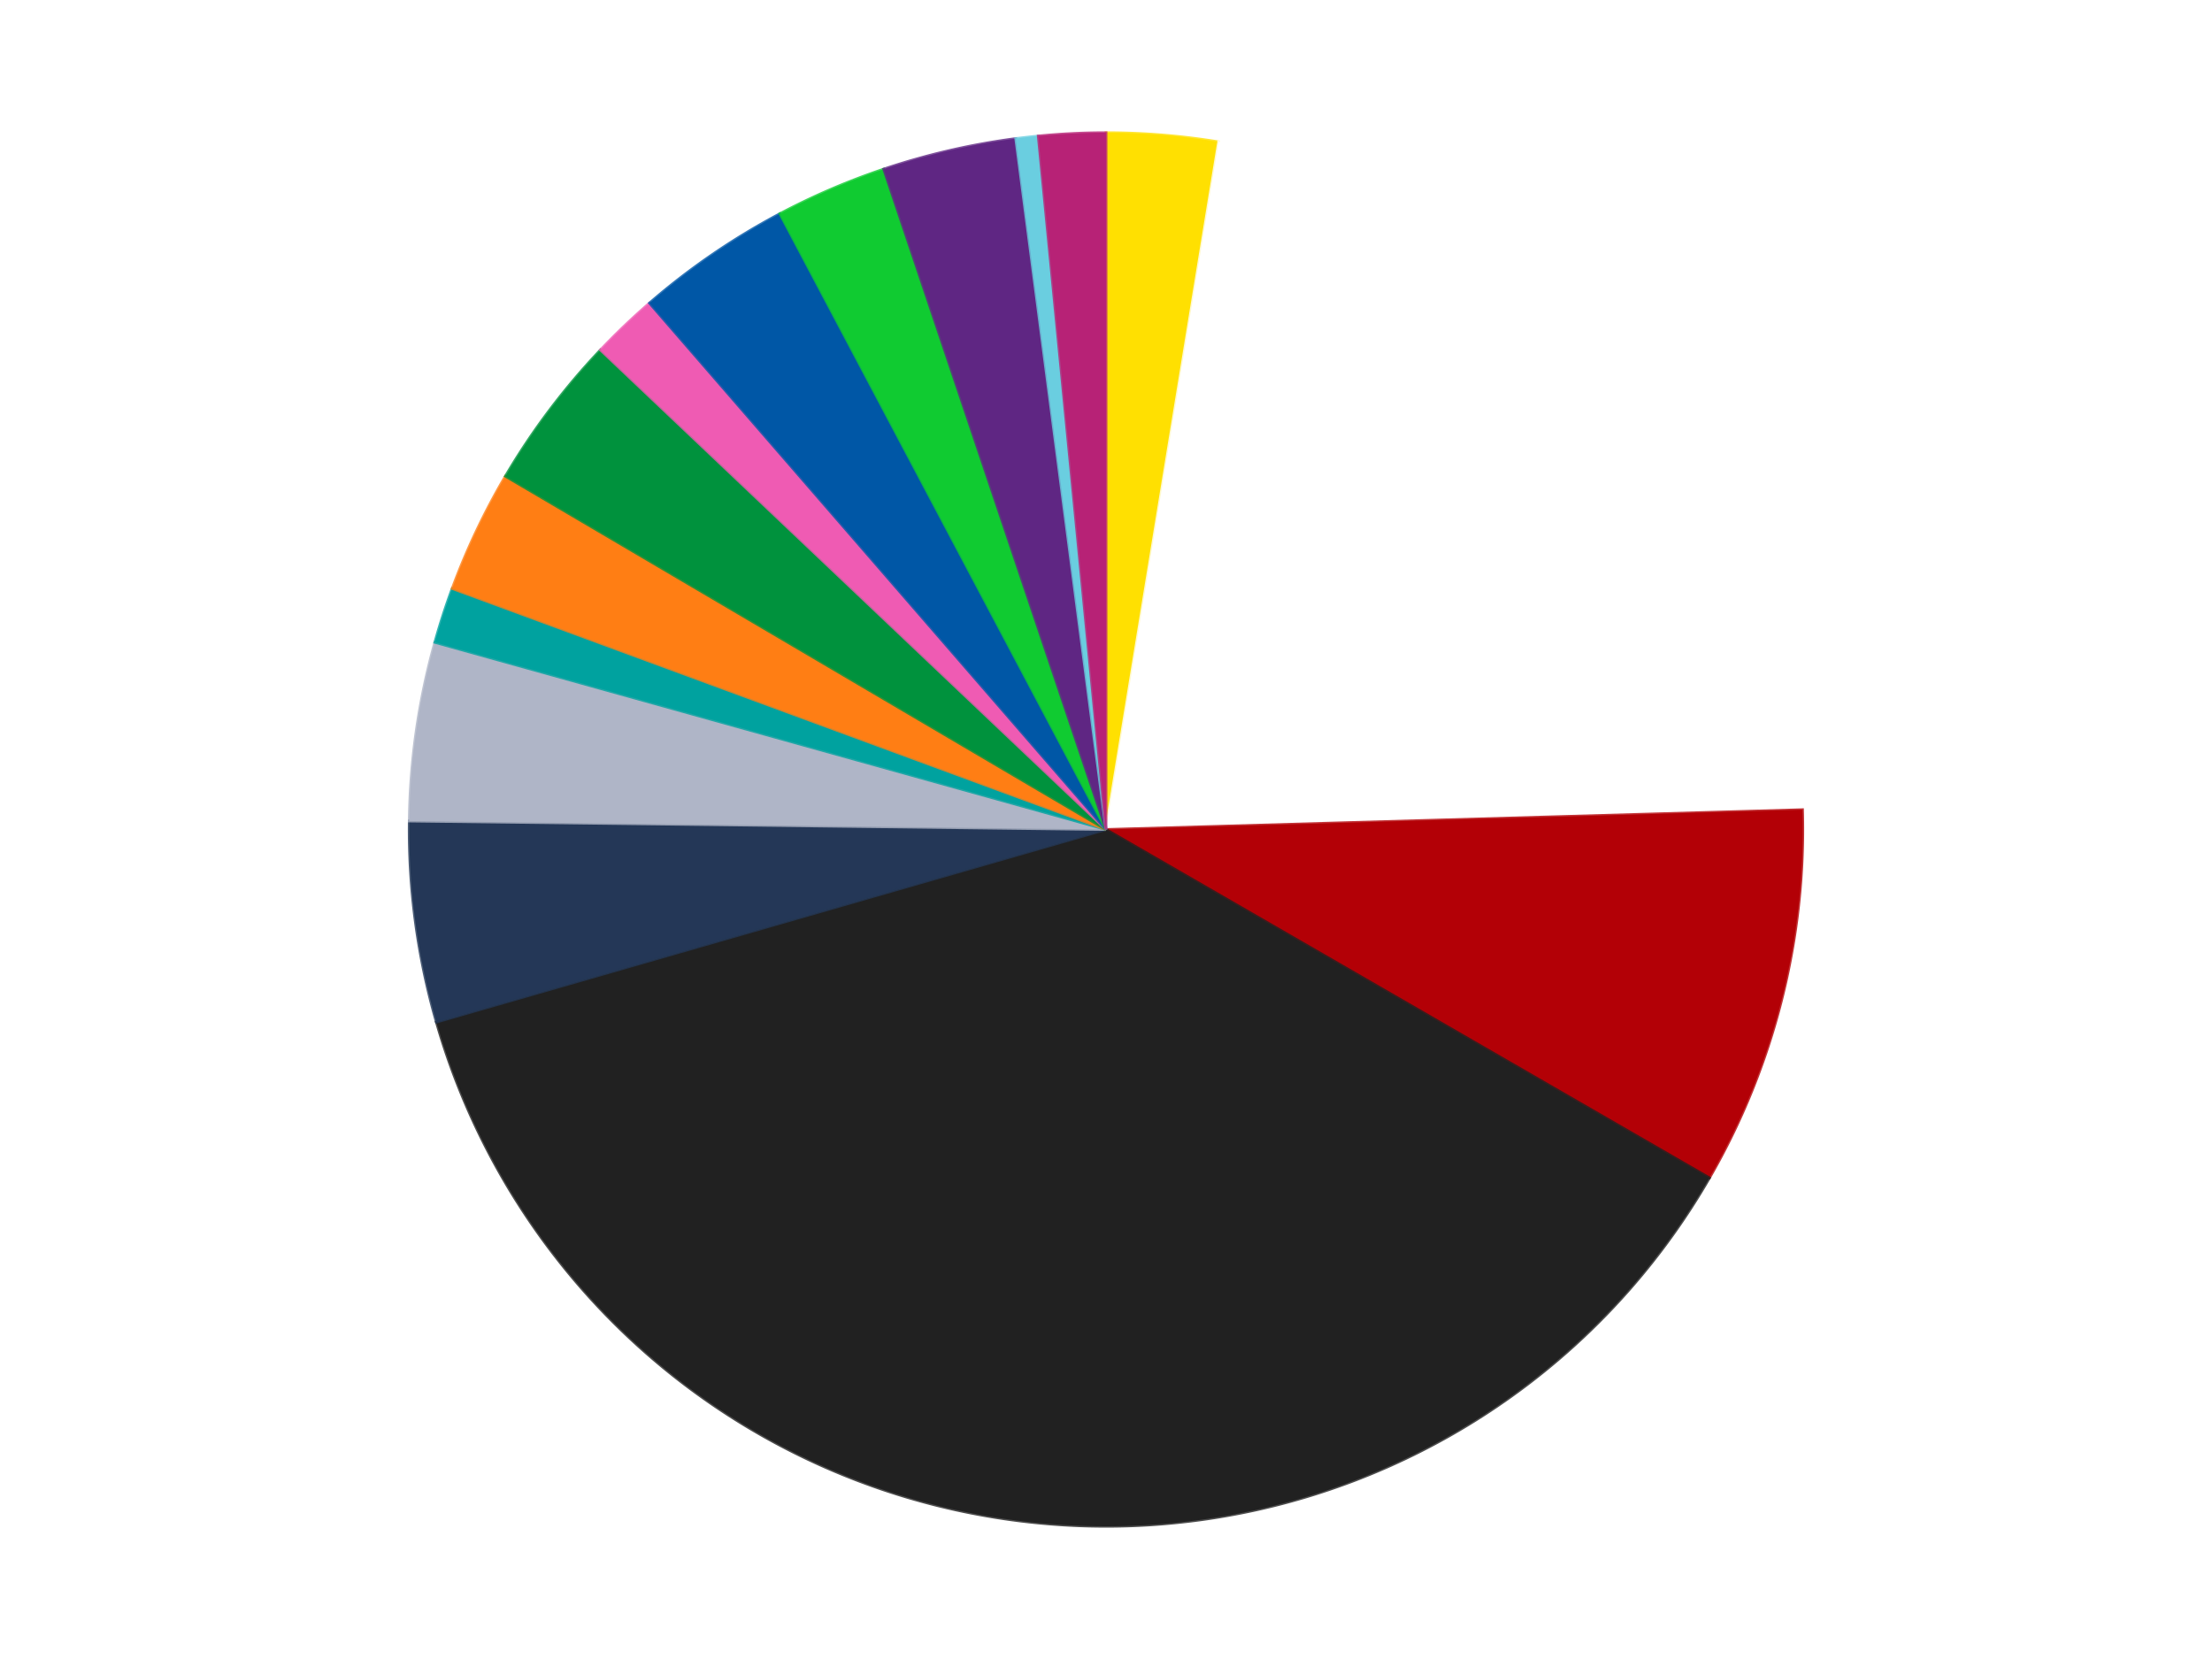 <?xml version='1.0' encoding='utf-8'?>
<svg xmlns="http://www.w3.org/2000/svg" xmlns:xlink="http://www.w3.org/1999/xlink" id="chart-d3885572-fe46-4aa3-9740-0a5eebbc020c" class="pygal-chart" viewBox="0 0 800 600"><!--Generated with pygal 3.0.5 (lxml) ©Kozea 2012-2016 on 2025-10-11--><!--http://pygal.org--><!--http://github.com/Kozea/pygal--><defs><style type="text/css">#chart-d3885572-fe46-4aa3-9740-0a5eebbc020c{-webkit-user-select:none;-webkit-font-smoothing:antialiased;font-family:Consolas,"Liberation Mono",Menlo,Courier,monospace}#chart-d3885572-fe46-4aa3-9740-0a5eebbc020c .title{font-family:Consolas,"Liberation Mono",Menlo,Courier,monospace;font-size:16px}#chart-d3885572-fe46-4aa3-9740-0a5eebbc020c .legends .legend text{font-family:Consolas,"Liberation Mono",Menlo,Courier,monospace;font-size:14px}#chart-d3885572-fe46-4aa3-9740-0a5eebbc020c .axis text{font-family:Consolas,"Liberation Mono",Menlo,Courier,monospace;font-size:10px}#chart-d3885572-fe46-4aa3-9740-0a5eebbc020c .axis text.major{font-family:Consolas,"Liberation Mono",Menlo,Courier,monospace;font-size:10px}#chart-d3885572-fe46-4aa3-9740-0a5eebbc020c .text-overlay text.value{font-family:Consolas,"Liberation Mono",Menlo,Courier,monospace;font-size:16px}#chart-d3885572-fe46-4aa3-9740-0a5eebbc020c .text-overlay text.label{font-family:Consolas,"Liberation Mono",Menlo,Courier,monospace;font-size:10px}#chart-d3885572-fe46-4aa3-9740-0a5eebbc020c .tooltip{font-family:Consolas,"Liberation Mono",Menlo,Courier,monospace;font-size:14px}#chart-d3885572-fe46-4aa3-9740-0a5eebbc020c text.no_data{font-family:Consolas,"Liberation Mono",Menlo,Courier,monospace;font-size:64px}
#chart-d3885572-fe46-4aa3-9740-0a5eebbc020c{background-color:transparent}#chart-d3885572-fe46-4aa3-9740-0a5eebbc020c path,#chart-d3885572-fe46-4aa3-9740-0a5eebbc020c line,#chart-d3885572-fe46-4aa3-9740-0a5eebbc020c rect,#chart-d3885572-fe46-4aa3-9740-0a5eebbc020c circle{-webkit-transition:150ms;-moz-transition:150ms;transition:150ms}#chart-d3885572-fe46-4aa3-9740-0a5eebbc020c .graph &gt; .background{fill:transparent}#chart-d3885572-fe46-4aa3-9740-0a5eebbc020c .plot &gt; .background{fill:transparent}#chart-d3885572-fe46-4aa3-9740-0a5eebbc020c .graph{fill:rgba(0,0,0,.87)}#chart-d3885572-fe46-4aa3-9740-0a5eebbc020c text.no_data{fill:rgba(0,0,0,1)}#chart-d3885572-fe46-4aa3-9740-0a5eebbc020c .title{fill:rgba(0,0,0,1)}#chart-d3885572-fe46-4aa3-9740-0a5eebbc020c .legends .legend text{fill:rgba(0,0,0,.87)}#chart-d3885572-fe46-4aa3-9740-0a5eebbc020c .legends .legend:hover text{fill:rgba(0,0,0,1)}#chart-d3885572-fe46-4aa3-9740-0a5eebbc020c .axis .line{stroke:rgba(0,0,0,1)}#chart-d3885572-fe46-4aa3-9740-0a5eebbc020c .axis .guide.line{stroke:rgba(0,0,0,.54)}#chart-d3885572-fe46-4aa3-9740-0a5eebbc020c .axis .major.line{stroke:rgba(0,0,0,.87)}#chart-d3885572-fe46-4aa3-9740-0a5eebbc020c .axis text.major{fill:rgba(0,0,0,1)}#chart-d3885572-fe46-4aa3-9740-0a5eebbc020c .axis.y .guides:hover .guide.line,#chart-d3885572-fe46-4aa3-9740-0a5eebbc020c .line-graph .axis.x .guides:hover .guide.line,#chart-d3885572-fe46-4aa3-9740-0a5eebbc020c .stackedline-graph .axis.x .guides:hover .guide.line,#chart-d3885572-fe46-4aa3-9740-0a5eebbc020c .xy-graph .axis.x .guides:hover .guide.line{stroke:rgba(0,0,0,1)}#chart-d3885572-fe46-4aa3-9740-0a5eebbc020c .axis .guides:hover text{fill:rgba(0,0,0,1)}#chart-d3885572-fe46-4aa3-9740-0a5eebbc020c .reactive{fill-opacity:1.0;stroke-opacity:.8;stroke-width:1}#chart-d3885572-fe46-4aa3-9740-0a5eebbc020c .ci{stroke:rgba(0,0,0,.87)}#chart-d3885572-fe46-4aa3-9740-0a5eebbc020c .reactive.active,#chart-d3885572-fe46-4aa3-9740-0a5eebbc020c .active .reactive{fill-opacity:0.6;stroke-opacity:.9;stroke-width:4}#chart-d3885572-fe46-4aa3-9740-0a5eebbc020c .ci .reactive.active{stroke-width:1.5}#chart-d3885572-fe46-4aa3-9740-0a5eebbc020c .series text{fill:rgba(0,0,0,1)}#chart-d3885572-fe46-4aa3-9740-0a5eebbc020c .tooltip rect{fill:transparent;stroke:rgba(0,0,0,1);-webkit-transition:opacity 150ms;-moz-transition:opacity 150ms;transition:opacity 150ms}#chart-d3885572-fe46-4aa3-9740-0a5eebbc020c .tooltip .label{fill:rgba(0,0,0,.87)}#chart-d3885572-fe46-4aa3-9740-0a5eebbc020c .tooltip .label{fill:rgba(0,0,0,.87)}#chart-d3885572-fe46-4aa3-9740-0a5eebbc020c .tooltip .legend{font-size:.8em;fill:rgba(0,0,0,.54)}#chart-d3885572-fe46-4aa3-9740-0a5eebbc020c .tooltip .x_label{font-size:.6em;fill:rgba(0,0,0,1)}#chart-d3885572-fe46-4aa3-9740-0a5eebbc020c .tooltip .xlink{font-size:.5em;text-decoration:underline}#chart-d3885572-fe46-4aa3-9740-0a5eebbc020c .tooltip .value{font-size:1.5em}#chart-d3885572-fe46-4aa3-9740-0a5eebbc020c .bound{font-size:.5em}#chart-d3885572-fe46-4aa3-9740-0a5eebbc020c .max-value{font-size:.75em;fill:rgba(0,0,0,.54)}#chart-d3885572-fe46-4aa3-9740-0a5eebbc020c .map-element{fill:transparent;stroke:rgba(0,0,0,.54) !important}#chart-d3885572-fe46-4aa3-9740-0a5eebbc020c .map-element .reactive{fill-opacity:inherit;stroke-opacity:inherit}#chart-d3885572-fe46-4aa3-9740-0a5eebbc020c .color-0,#chart-d3885572-fe46-4aa3-9740-0a5eebbc020c .color-0 a:visited{stroke:#F44336;fill:#F44336}#chart-d3885572-fe46-4aa3-9740-0a5eebbc020c .color-1,#chart-d3885572-fe46-4aa3-9740-0a5eebbc020c .color-1 a:visited{stroke:#3F51B5;fill:#3F51B5}#chart-d3885572-fe46-4aa3-9740-0a5eebbc020c .color-2,#chart-d3885572-fe46-4aa3-9740-0a5eebbc020c .color-2 a:visited{stroke:#009688;fill:#009688}#chart-d3885572-fe46-4aa3-9740-0a5eebbc020c .color-3,#chart-d3885572-fe46-4aa3-9740-0a5eebbc020c .color-3 a:visited{stroke:#FFC107;fill:#FFC107}#chart-d3885572-fe46-4aa3-9740-0a5eebbc020c .color-4,#chart-d3885572-fe46-4aa3-9740-0a5eebbc020c .color-4 a:visited{stroke:#FF5722;fill:#FF5722}#chart-d3885572-fe46-4aa3-9740-0a5eebbc020c .color-5,#chart-d3885572-fe46-4aa3-9740-0a5eebbc020c .color-5 a:visited{stroke:#9C27B0;fill:#9C27B0}#chart-d3885572-fe46-4aa3-9740-0a5eebbc020c .color-6,#chart-d3885572-fe46-4aa3-9740-0a5eebbc020c .color-6 a:visited{stroke:#03A9F4;fill:#03A9F4}#chart-d3885572-fe46-4aa3-9740-0a5eebbc020c .color-7,#chart-d3885572-fe46-4aa3-9740-0a5eebbc020c .color-7 a:visited{stroke:#8BC34A;fill:#8BC34A}#chart-d3885572-fe46-4aa3-9740-0a5eebbc020c .color-8,#chart-d3885572-fe46-4aa3-9740-0a5eebbc020c .color-8 a:visited{stroke:#FF9800;fill:#FF9800}#chart-d3885572-fe46-4aa3-9740-0a5eebbc020c .color-9,#chart-d3885572-fe46-4aa3-9740-0a5eebbc020c .color-9 a:visited{stroke:#E91E63;fill:#E91E63}#chart-d3885572-fe46-4aa3-9740-0a5eebbc020c .color-10,#chart-d3885572-fe46-4aa3-9740-0a5eebbc020c .color-10 a:visited{stroke:#2196F3;fill:#2196F3}#chart-d3885572-fe46-4aa3-9740-0a5eebbc020c .color-11,#chart-d3885572-fe46-4aa3-9740-0a5eebbc020c .color-11 a:visited{stroke:#4CAF50;fill:#4CAF50}#chart-d3885572-fe46-4aa3-9740-0a5eebbc020c .color-12,#chart-d3885572-fe46-4aa3-9740-0a5eebbc020c .color-12 a:visited{stroke:#FFEB3B;fill:#FFEB3B}#chart-d3885572-fe46-4aa3-9740-0a5eebbc020c .color-13,#chart-d3885572-fe46-4aa3-9740-0a5eebbc020c .color-13 a:visited{stroke:#673AB7;fill:#673AB7}#chart-d3885572-fe46-4aa3-9740-0a5eebbc020c .color-14,#chart-d3885572-fe46-4aa3-9740-0a5eebbc020c .color-14 a:visited{stroke:#00BCD4;fill:#00BCD4}#chart-d3885572-fe46-4aa3-9740-0a5eebbc020c .text-overlay .color-0 text{fill:black}#chart-d3885572-fe46-4aa3-9740-0a5eebbc020c .text-overlay .color-1 text{fill:black}#chart-d3885572-fe46-4aa3-9740-0a5eebbc020c .text-overlay .color-2 text{fill:black}#chart-d3885572-fe46-4aa3-9740-0a5eebbc020c .text-overlay .color-3 text{fill:black}#chart-d3885572-fe46-4aa3-9740-0a5eebbc020c .text-overlay .color-4 text{fill:black}#chart-d3885572-fe46-4aa3-9740-0a5eebbc020c .text-overlay .color-5 text{fill:black}#chart-d3885572-fe46-4aa3-9740-0a5eebbc020c .text-overlay .color-6 text{fill:black}#chart-d3885572-fe46-4aa3-9740-0a5eebbc020c .text-overlay .color-7 text{fill:black}#chart-d3885572-fe46-4aa3-9740-0a5eebbc020c .text-overlay .color-8 text{fill:black}#chart-d3885572-fe46-4aa3-9740-0a5eebbc020c .text-overlay .color-9 text{fill:black}#chart-d3885572-fe46-4aa3-9740-0a5eebbc020c .text-overlay .color-10 text{fill:black}#chart-d3885572-fe46-4aa3-9740-0a5eebbc020c .text-overlay .color-11 text{fill:black}#chart-d3885572-fe46-4aa3-9740-0a5eebbc020c .text-overlay .color-12 text{fill:black}#chart-d3885572-fe46-4aa3-9740-0a5eebbc020c .text-overlay .color-13 text{fill:black}#chart-d3885572-fe46-4aa3-9740-0a5eebbc020c .text-overlay .color-14 text{fill:black}
#chart-d3885572-fe46-4aa3-9740-0a5eebbc020c text.no_data{text-anchor:middle}#chart-d3885572-fe46-4aa3-9740-0a5eebbc020c .guide.line{fill:none}#chart-d3885572-fe46-4aa3-9740-0a5eebbc020c .centered{text-anchor:middle}#chart-d3885572-fe46-4aa3-9740-0a5eebbc020c .title{text-anchor:middle}#chart-d3885572-fe46-4aa3-9740-0a5eebbc020c .legends .legend text{fill-opacity:1}#chart-d3885572-fe46-4aa3-9740-0a5eebbc020c .axis.x text{text-anchor:middle}#chart-d3885572-fe46-4aa3-9740-0a5eebbc020c .axis.x:not(.web) text[transform]{text-anchor:start}#chart-d3885572-fe46-4aa3-9740-0a5eebbc020c .axis.x:not(.web) text[transform].backwards{text-anchor:end}#chart-d3885572-fe46-4aa3-9740-0a5eebbc020c .axis.y text{text-anchor:end}#chart-d3885572-fe46-4aa3-9740-0a5eebbc020c .axis.y text[transform].backwards{text-anchor:start}#chart-d3885572-fe46-4aa3-9740-0a5eebbc020c .axis.y2 text{text-anchor:start}#chart-d3885572-fe46-4aa3-9740-0a5eebbc020c .axis.y2 text[transform].backwards{text-anchor:end}#chart-d3885572-fe46-4aa3-9740-0a5eebbc020c .axis .guide.line{stroke-dasharray:4,4;stroke:black}#chart-d3885572-fe46-4aa3-9740-0a5eebbc020c .axis .major.guide.line{stroke-dasharray:6,6;stroke:black}#chart-d3885572-fe46-4aa3-9740-0a5eebbc020c .horizontal .axis.y .guide.line,#chart-d3885572-fe46-4aa3-9740-0a5eebbc020c .horizontal .axis.y2 .guide.line,#chart-d3885572-fe46-4aa3-9740-0a5eebbc020c .vertical .axis.x .guide.line{opacity:0}#chart-d3885572-fe46-4aa3-9740-0a5eebbc020c .horizontal .axis.always_show .guide.line,#chart-d3885572-fe46-4aa3-9740-0a5eebbc020c .vertical .axis.always_show .guide.line{opacity:1 !important}#chart-d3885572-fe46-4aa3-9740-0a5eebbc020c .axis.y .guides:hover .guide.line,#chart-d3885572-fe46-4aa3-9740-0a5eebbc020c .axis.y2 .guides:hover .guide.line,#chart-d3885572-fe46-4aa3-9740-0a5eebbc020c .axis.x .guides:hover .guide.line{opacity:1}#chart-d3885572-fe46-4aa3-9740-0a5eebbc020c .axis .guides:hover text{opacity:1}#chart-d3885572-fe46-4aa3-9740-0a5eebbc020c .nofill{fill:none}#chart-d3885572-fe46-4aa3-9740-0a5eebbc020c .subtle-fill{fill-opacity:.2}#chart-d3885572-fe46-4aa3-9740-0a5eebbc020c .dot{stroke-width:1px;fill-opacity:1;stroke-opacity:1}#chart-d3885572-fe46-4aa3-9740-0a5eebbc020c .dot.active{stroke-width:5px}#chart-d3885572-fe46-4aa3-9740-0a5eebbc020c .dot.negative{fill:transparent}#chart-d3885572-fe46-4aa3-9740-0a5eebbc020c text,#chart-d3885572-fe46-4aa3-9740-0a5eebbc020c tspan{stroke:none !important}#chart-d3885572-fe46-4aa3-9740-0a5eebbc020c .series text.active{opacity:1}#chart-d3885572-fe46-4aa3-9740-0a5eebbc020c .tooltip rect{fill-opacity:.95;stroke-width:.5}#chart-d3885572-fe46-4aa3-9740-0a5eebbc020c .tooltip text{fill-opacity:1}#chart-d3885572-fe46-4aa3-9740-0a5eebbc020c .showable{visibility:hidden}#chart-d3885572-fe46-4aa3-9740-0a5eebbc020c .showable.shown{visibility:visible}#chart-d3885572-fe46-4aa3-9740-0a5eebbc020c .gauge-background{fill:rgba(229,229,229,1);stroke:none}#chart-d3885572-fe46-4aa3-9740-0a5eebbc020c .bg-lines{stroke:transparent;stroke-width:2px}</style><script type="text/javascript">window.pygal = window.pygal || {};window.pygal.config = window.pygal.config || {};window.pygal.config['d3885572-fe46-4aa3-9740-0a5eebbc020c'] = {"allow_interruptions": false, "box_mode": "extremes", "classes": ["pygal-chart"], "css": ["file://style.css", "file://graph.css"], "defs": [], "disable_xml_declaration": false, "dots_size": 2.5, "dynamic_print_values": false, "explicit_size": false, "fill": false, "force_uri_protocol": "https", "formatter": null, "half_pie": false, "height": 600, "include_x_axis": false, "inner_radius": 0, "interpolate": null, "interpolation_parameters": {}, "interpolation_precision": 250, "inverse_y_axis": false, "js": ["//kozea.github.io/pygal.js/2.0.x/pygal-tooltips.min.js"], "legend_at_bottom": false, "legend_at_bottom_columns": null, "legend_box_size": 12, "logarithmic": false, "margin": 20, "margin_bottom": null, "margin_left": null, "margin_right": null, "margin_top": null, "max_scale": 16, "min_scale": 4, "missing_value_fill_truncation": "x", "no_data_text": "No data", "no_prefix": false, "order_min": null, "pretty_print": false, "print_labels": false, "print_values": false, "print_values_position": "center", "print_zeroes": true, "range": null, "rounded_bars": null, "secondary_range": null, "show_dots": true, "show_legend": false, "show_minor_x_labels": true, "show_minor_y_labels": true, "show_only_major_dots": false, "show_x_guides": false, "show_x_labels": true, "show_y_guides": true, "show_y_labels": true, "spacing": 10, "stack_from_top": false, "strict": false, "stroke": true, "stroke_style": null, "style": {"background": "transparent", "ci_colors": [], "colors": ["#F44336", "#3F51B5", "#009688", "#FFC107", "#FF5722", "#9C27B0", "#03A9F4", "#8BC34A", "#FF9800", "#E91E63", "#2196F3", "#4CAF50", "#FFEB3B", "#673AB7", "#00BCD4", "#CDDC39", "#9E9E9E", "#607D8B"], "dot_opacity": "1", "font_family": "Consolas, \"Liberation Mono\", Menlo, Courier, monospace", "foreground": "rgba(0, 0, 0, .87)", "foreground_strong": "rgba(0, 0, 0, 1)", "foreground_subtle": "rgba(0, 0, 0, .54)", "guide_stroke_color": "black", "guide_stroke_dasharray": "4,4", "label_font_family": "Consolas, \"Liberation Mono\", Menlo, Courier, monospace", "label_font_size": 10, "legend_font_family": "Consolas, \"Liberation Mono\", Menlo, Courier, monospace", "legend_font_size": 14, "major_guide_stroke_color": "black", "major_guide_stroke_dasharray": "6,6", "major_label_font_family": "Consolas, \"Liberation Mono\", Menlo, Courier, monospace", "major_label_font_size": 10, "no_data_font_family": "Consolas, \"Liberation Mono\", Menlo, Courier, monospace", "no_data_font_size": 64, "opacity": "1.0", "opacity_hover": "0.6", "plot_background": "transparent", "stroke_opacity": ".8", "stroke_opacity_hover": ".9", "stroke_width": "1", "stroke_width_hover": "4", "title_font_family": "Consolas, \"Liberation Mono\", Menlo, Courier, monospace", "title_font_size": 16, "tooltip_font_family": "Consolas, \"Liberation Mono\", Menlo, Courier, monospace", "tooltip_font_size": 14, "transition": "150ms", "value_background": "rgba(229, 229, 229, 1)", "value_colors": [], "value_font_family": "Consolas, \"Liberation Mono\", Menlo, Courier, monospace", "value_font_size": 16, "value_label_font_family": "Consolas, \"Liberation Mono\", Menlo, Courier, monospace", "value_label_font_size": 10}, "title": null, "tooltip_border_radius": 0, "tooltip_fancy_mode": true, "truncate_label": null, "truncate_legend": null, "width": 800, "x_label_rotation": 0, "x_labels": null, "x_labels_major": null, "x_labels_major_count": null, "x_labels_major_every": null, "x_title": null, "xrange": null, "y_label_rotation": 0, "y_labels": null, "y_labels_major": null, "y_labels_major_count": null, "y_labels_major_every": null, "y_title": null, "zero": 0, "legends": ["Yellow", "White", "Red", "Black", "Dark Blue", "Light Bluish Gray", "Dark Turquoise", "Orange", "Green", "Dark Pink", "Blue", "Bright Green", "Dark Purple", "Medium Azure", "Magenta"]}</script><script type="text/javascript" xlink:href="https://kozea.github.io/pygal.js/2.0.x/pygal-tooltips.min.js"/></defs><title>Pygal</title><g class="graph pie-graph vertical"><rect x="0" y="0" width="800" height="600" class="background"/><g transform="translate(20, 20)" class="plot"><rect x="0" y="0" width="760" height="560" class="background"/><g class="series serie-0 color-0"><g class="slices"><g class="slice" style="fill: #FFE001; stroke: #FFE001"><path d="M380 28 A252 252 0 0 1 420.734 31.314 L380 280 A0 0 0 0 0 380 280 z" class="slice reactive tooltip-trigger"/><desc class="value">10</desc><desc class="x centered">390.21721085736374</desc><desc class="y centered">154.4149347959871</desc></g></g></g><g class="series serie-1 color-1"><g class="slices"><g class="slice" style="fill: #FFFFFF; stroke: #FFFFFF"><path d="M420.734 31.314 A252 252 0 0 1 631.898 272.841 L380 280 A0 0 0 0 0 380 280 z" class="slice reactive tooltip-trigger"/><desc class="value">85</desc><desc class="x centered">474.85815745638</desc><desc class="y centered">197.06671377558575</desc></g></g></g><g class="series serie-2 color-2"><g class="slices"><g class="slice" style="fill: #B30006; stroke: #B30006"><path d="M631.898 272.841 A252 252 0 0 1 598.238 406 L380 280 A0 0 0 0 0 380 280 z" class="slice reactive tooltip-trigger"/><desc class="value">34</desc><desc class="x centered">502.1576378009304</desc><desc class="y centered">310.87898196017335</desc></g></g></g><g class="series serie-3 color-3"><g class="slices"><g class="slice" style="fill: #212121; stroke: #212121"><path d="M598.238 406 A252 252 0 0 1 137.819 349.657 L380 280 A0 0 0 0 0 380 280 z" class="slice reactive tooltip-trigger"/><desc class="value">144</desc><desc class="x centered">364.69522499418844</desc><desc class="y centered">405.0670374719953</desc></g></g></g><g class="series serie-4 color-4"><g class="slices"><g class="slice" style="fill: #243757; stroke: #243757"><path d="M137.819 349.657 A252 252 0 0 1 128.019 276.932 L380 280 A0 0 0 0 0 380 280 z" class="slice reactive tooltip-trigger"/><desc class="value">18</desc><desc class="x centered">255.12859169761083</desc><desc class="y centered">296.82650850824416</desc></g></g></g><g class="series serie-5 color-5"><g class="slices"><g class="slice" style="fill: #AFB5C7; stroke: #AFB5C7"><path d="M128.019 276.932 A252 252 0 0 1 137.261 212.311 L380 280 A0 0 0 0 0 380 280 z" class="slice reactive tooltip-trigger"/><desc class="value">16</desc><desc class="x centered">255.26929902270993</desc><desc class="y centered">262.1603746195765</desc></g></g></g><g class="series serie-6 color-6"><g class="slices"><g class="slice" style="fill: #00A29F; stroke: #00A29F"><path d="M137.261 212.311 A252 252 0 0 1 143.549 192.85 L380 280 A0 0 0 0 0 380 280 z" class="slice reactive tooltip-trigger"/><desc class="value">5</desc><desc class="x centered">260.10382166871665</desc><desc class="y centered">241.25846645326106</desc></g></g></g><g class="series serie-7 color-7"><g class="slices"><g class="slice" style="fill: #FF7E14; stroke: #FF7E14"><path d="M143.549 192.85 A252 252 0 0 1 162.792 152.233 L380 280 A0 0 0 0 0 380 280 z" class="slice reactive tooltip-trigger"/><desc class="value">11</desc><desc class="x centered">266.13153776871775</desc><desc class="y centered">226.05583155629284</desc></g></g></g><g class="series serie-8 color-8"><g class="slices"><g class="slice" style="fill: #00923D; stroke: #00923D"><path d="M162.792 152.233 A252 252 0 0 1 197.17 106.572 L380 280 A0 0 0 0 0 380 280 z" class="slice reactive tooltip-trigger"/><desc class="value">14</desc><desc class="x centered">279.34115587609745</desc><desc class="y centered">204.21215730976445</desc></g></g></g><g class="series serie-9 color-9"><g class="slices"><g class="slice" style="fill: #EF5BB3; stroke: #EF5BB3"><path d="M197.17 106.572 A252 252 0 0 1 214.905 89.612 L380 280 A0 0 0 0 0 380 280 z" class="slice reactive tooltip-trigger"/><desc class="value">6</desc><desc class="x centered">292.91554529210634</desc><desc class="y centered">188.9379456182279</desc></g></g></g><g class="series serie-10 color-10"><g class="slices"><g class="slice" style="fill: #0057A6; stroke: #0057A6"><path d="M214.905 89.612 A252 252 0 0 1 262.055 57.305 L380 280 A0 0 0 0 0 380 280 z" class="slice reactive tooltip-trigger"/><desc class="value">14</desc><desc class="x centered">308.7804028223084</desc><desc class="y centered">176.0588196245235</desc></g></g></g><g class="series serie-11 color-11"><g class="slices"><g class="slice" style="fill: #10CB31; stroke: #10CB31"><path d="M262.055 57.305 A252 252 0 0 1 299.603 41.169 L380 280 A0 0 0 0 0 380 280 z" class="slice reactive tooltip-trigger"/><desc class="value">10</desc><desc class="x centered">330.25052709933686</desc><desc class="y centered">164.23735513514652</desc></g></g></g><g class="series serie-12 color-12"><g class="slices"><g class="slice" style="fill: #5F2683; stroke: #5F2683"><path d="M299.603 41.169 A252 252 0 0 1 347.361 30.123 L380 280 A0 0 0 0 0 380 280 z" class="slice reactive tooltip-trigger"/><desc class="value">12</desc><desc class="x centered">351.60633805426096</desc><desc class="y centered">157.24088644295654</desc></g></g></g><g class="series serie-13 color-13"><g class="slices"><g class="slice" style="fill: #6ACEE0; stroke: #6ACEE0"><path d="M347.361 30.123 A252 252 0 0 1 355.491 29.195 L380 280 A0 0 0 0 0 380 280 z" class="slice reactive tooltip-trigger"/><desc class="value">2</desc><desc class="x centered">365.7109886309002</desc><desc class="y centered">154.81284349385623</desc></g></g></g><g class="series serie-14 color-14"><g class="slices"><g class="slice" style="fill: #B72276; stroke: #B72276"><path d="M355.491 29.195 A252 252 0 0 1 380 28 L380 280 A0 0 0 0 0 380 280 z" class="slice reactive tooltip-trigger"/><desc class="value">6</desc><desc class="x centered">373.8653615464727</desc><desc class="y centered">154.1494290396563</desc></g></g></g></g><g class="titles"/><g transform="translate(20, 20)" class="plot overlay"><g class="series serie-0 color-0"/><g class="series serie-1 color-1"/><g class="series serie-2 color-2"/><g class="series serie-3 color-3"/><g class="series serie-4 color-4"/><g class="series serie-5 color-5"/><g class="series serie-6 color-6"/><g class="series serie-7 color-7"/><g class="series serie-8 color-8"/><g class="series serie-9 color-9"/><g class="series serie-10 color-10"/><g class="series serie-11 color-11"/><g class="series serie-12 color-12"/><g class="series serie-13 color-13"/><g class="series serie-14 color-14"/></g><g transform="translate(20, 20)" class="plot text-overlay"><g class="series serie-0 color-0"/><g class="series serie-1 color-1"/><g class="series serie-2 color-2"/><g class="series serie-3 color-3"/><g class="series serie-4 color-4"/><g class="series serie-5 color-5"/><g class="series serie-6 color-6"/><g class="series serie-7 color-7"/><g class="series serie-8 color-8"/><g class="series serie-9 color-9"/><g class="series serie-10 color-10"/><g class="series serie-11 color-11"/><g class="series serie-12 color-12"/><g class="series serie-13 color-13"/><g class="series serie-14 color-14"/></g><g transform="translate(20, 20)" class="plot tooltip-overlay"><g transform="translate(0 0)" style="opacity: 0" class="tooltip"><rect rx="0" ry="0" width="0" height="0" class="tooltip-box"/><g class="text"/></g></g></g></svg>